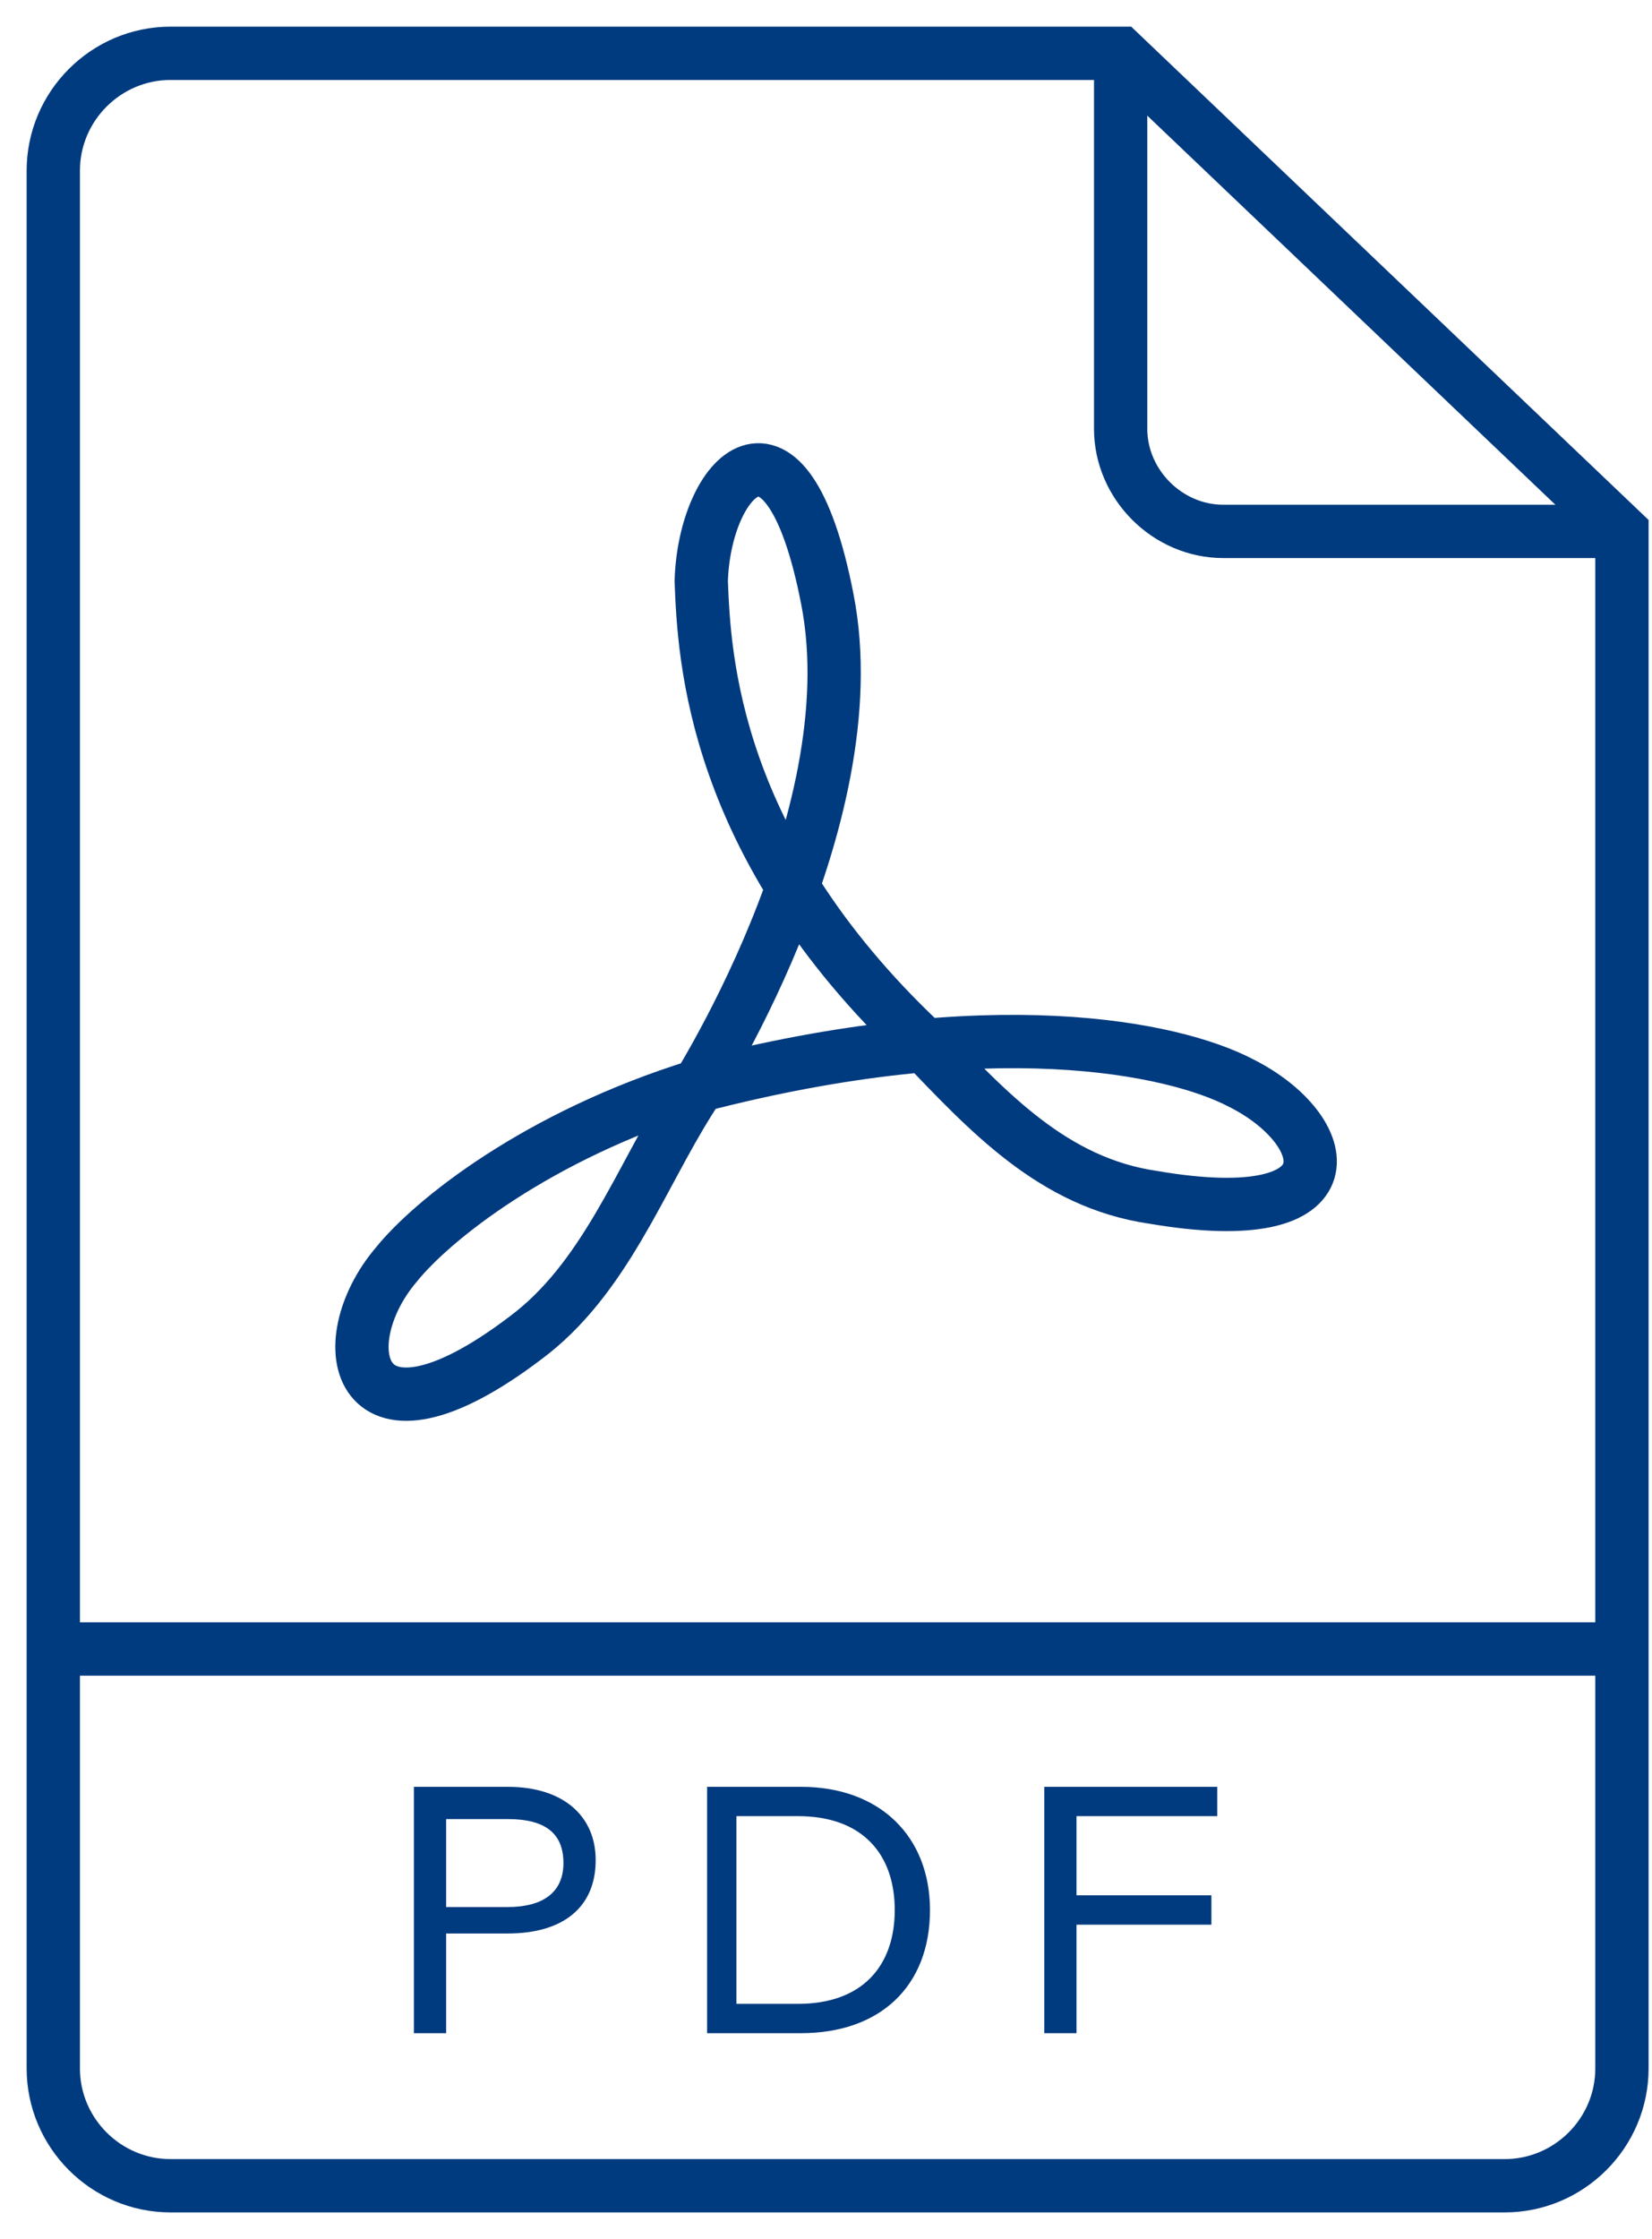 <svg width="31" height="42" viewBox="0 0 31 42" fill="none" xmlns="http://www.w3.org/2000/svg">
<path d="M30.437 9.968H22.954C21.909 9.968 21.029 9.088 21.029 8.043V1" stroke="#003A7F" stroke-miterlimit="10"/>
<path d="M30.436 9.968V38.799C30.436 40.01 29.446 41 28.235 41H3.201C1.99 41 1 40.01 1 38.799V3.201C1 1.99 1.99 1 3.201 1H21.027L30.436 9.968Z" stroke="#003A7F" stroke-miterlimit="10"/>
<path d="M1 30.932H30.436" stroke="#003A7F" stroke-miterlimit="10"/>
<path d="M17.285 19.542C18.551 20.862 19.761 22.183 21.632 22.458C25.483 23.118 25.043 21.192 23.282 20.312C22.017 19.652 18.606 18.936 13.104 20.367C10.078 21.302 8.097 22.898 7.436 23.723C6.171 25.209 6.666 27.52 9.857 25.099C11.343 23.998 12.003 22.128 12.938 20.642C12.938 20.642 16.35 15.415 15.524 11.233C14.754 7.272 13.214 8.923 13.159 10.903C13.214 12.334 13.379 15.855 17.285 19.542Z" stroke="#003A7F" stroke-miterlimit="10"/>
<path d="M8.372 38.138H7.767V33.517H9.527C10.573 33.517 11.178 34.067 11.178 34.892C11.178 35.772 10.573 36.268 9.527 36.268H8.372V38.138ZM8.372 35.772H9.527C10.188 35.772 10.573 35.497 10.573 34.947C10.573 34.397 10.242 34.122 9.527 34.122H8.372V35.772Z" fill="#003A7F"/>
<path d="M17.451 35.828C17.451 37.258 16.515 38.138 15.03 38.138H13.269V33.517H15.03C16.515 33.517 17.451 34.452 17.451 35.828ZM13.819 37.588H14.975C16.185 37.588 16.79 36.873 16.79 35.828C16.79 34.782 16.185 34.067 14.975 34.067H13.819V37.588Z" fill="#003A7F"/>
<path d="M20.201 36.103V38.138H19.596V33.517H22.842V34.067H20.201V35.552H22.732V36.103H20.201Z" fill="#003A7F"/>
</svg>
